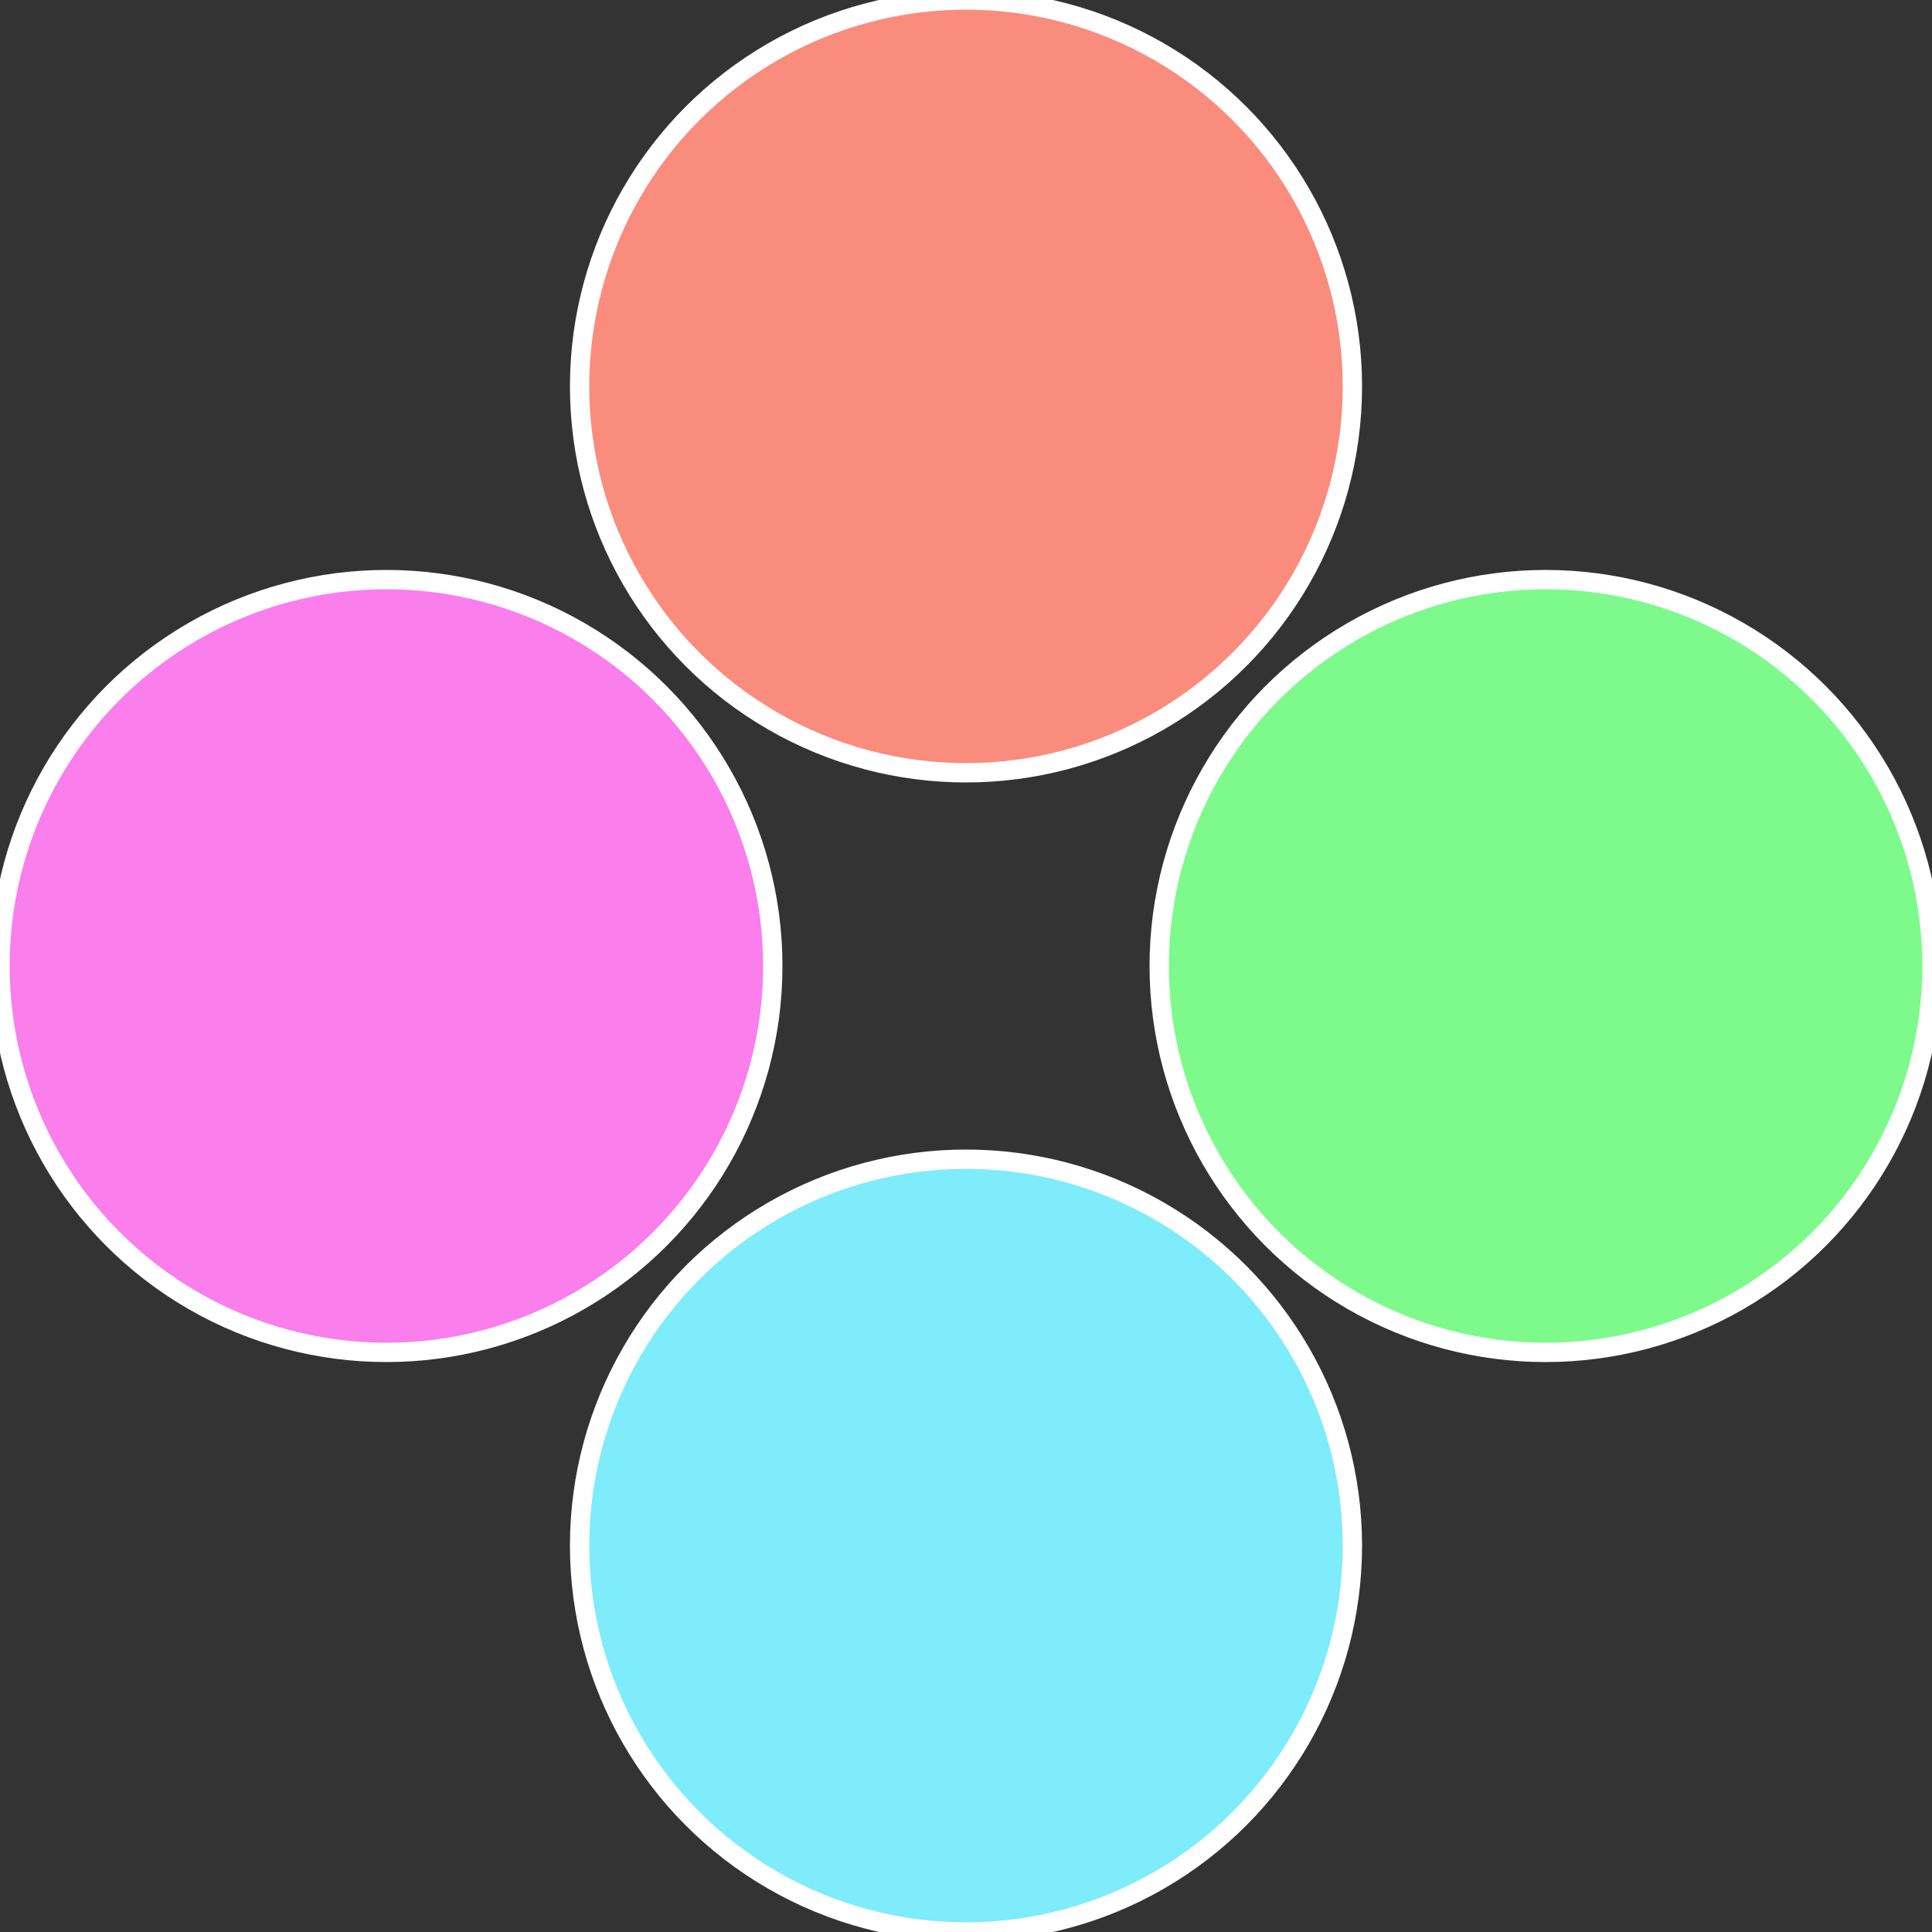<?xml version="1.0" standalone="no"?>
<svg width="500" height="500" viewBox="-1 -1 2 2" xmlns="http://www.w3.org/2000/svg">
 
                <rect x="-1" y="-1" width="2" height="2" fill="#333333" stroke="none"/>
 
                <circle cx="0.6" cy="0" r="0.4" fill="#7efa8d" stroke="#fff" stroke-width="1%" />
             
                <circle cx="3.6739403974421E-17" cy="0.6" r="0.4" fill="#7eecfa" stroke="#fff" stroke-width="1%" />
             
                <circle cx="-0.6" cy="7.3478807948841E-17" r="0.4" fill="#fa7eec" stroke="#fff" stroke-width="1%" />
             
                <circle cx="-1.1021821192326E-16" cy="-0.6" r="0.4" fill="#fa8c7e" stroke="#fff" stroke-width="1%" />
            </svg>

